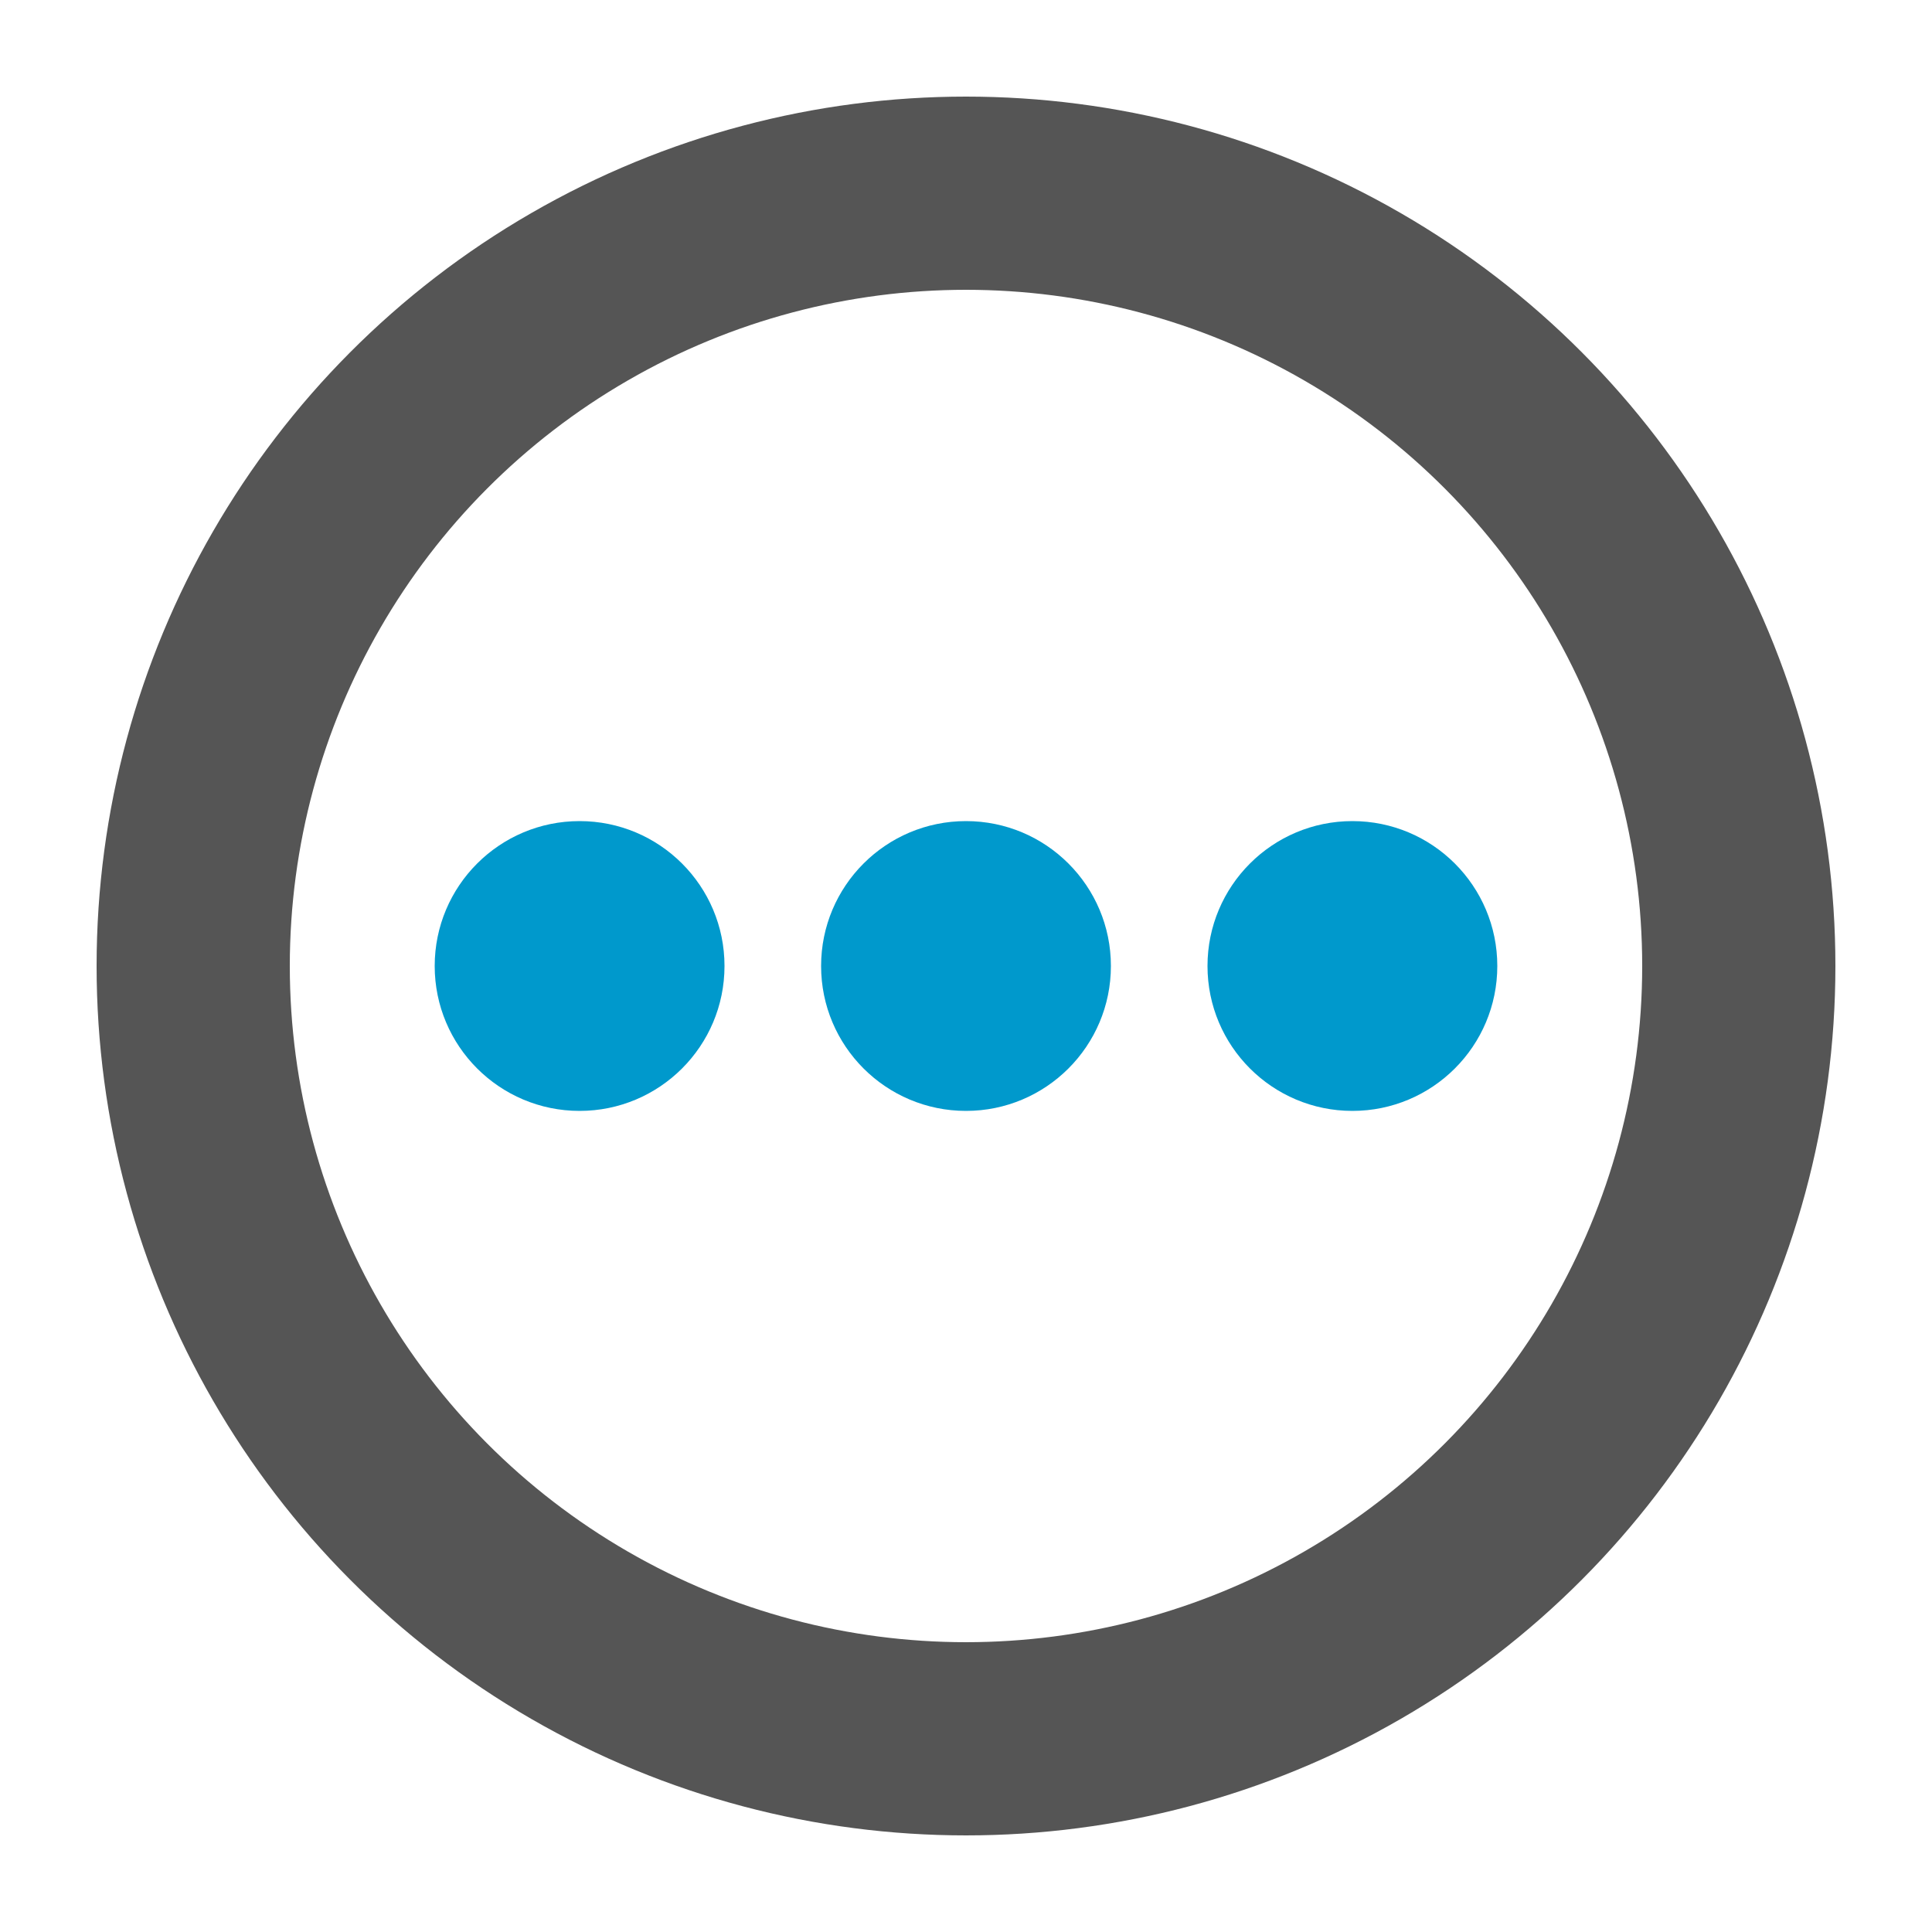 <!-- Next Axis icon -->
<svg width="100" height="100" viewBox="-10 -10 20 20" fill="none" xmlns="http://www.w3.org/2000/svg">
    <circle cx="0" cy="0" r="8" stroke="#555" stroke-width="2" />
    <circle cx="-4" cy="0" r="1.5" fill="#09c" /> 
    <circle cx="0"  cy="0" r="1.5" fill="#09c" /> 
    <circle cx="4"  cy="0" r="1.5" fill="#09c" /> 
</svg>
